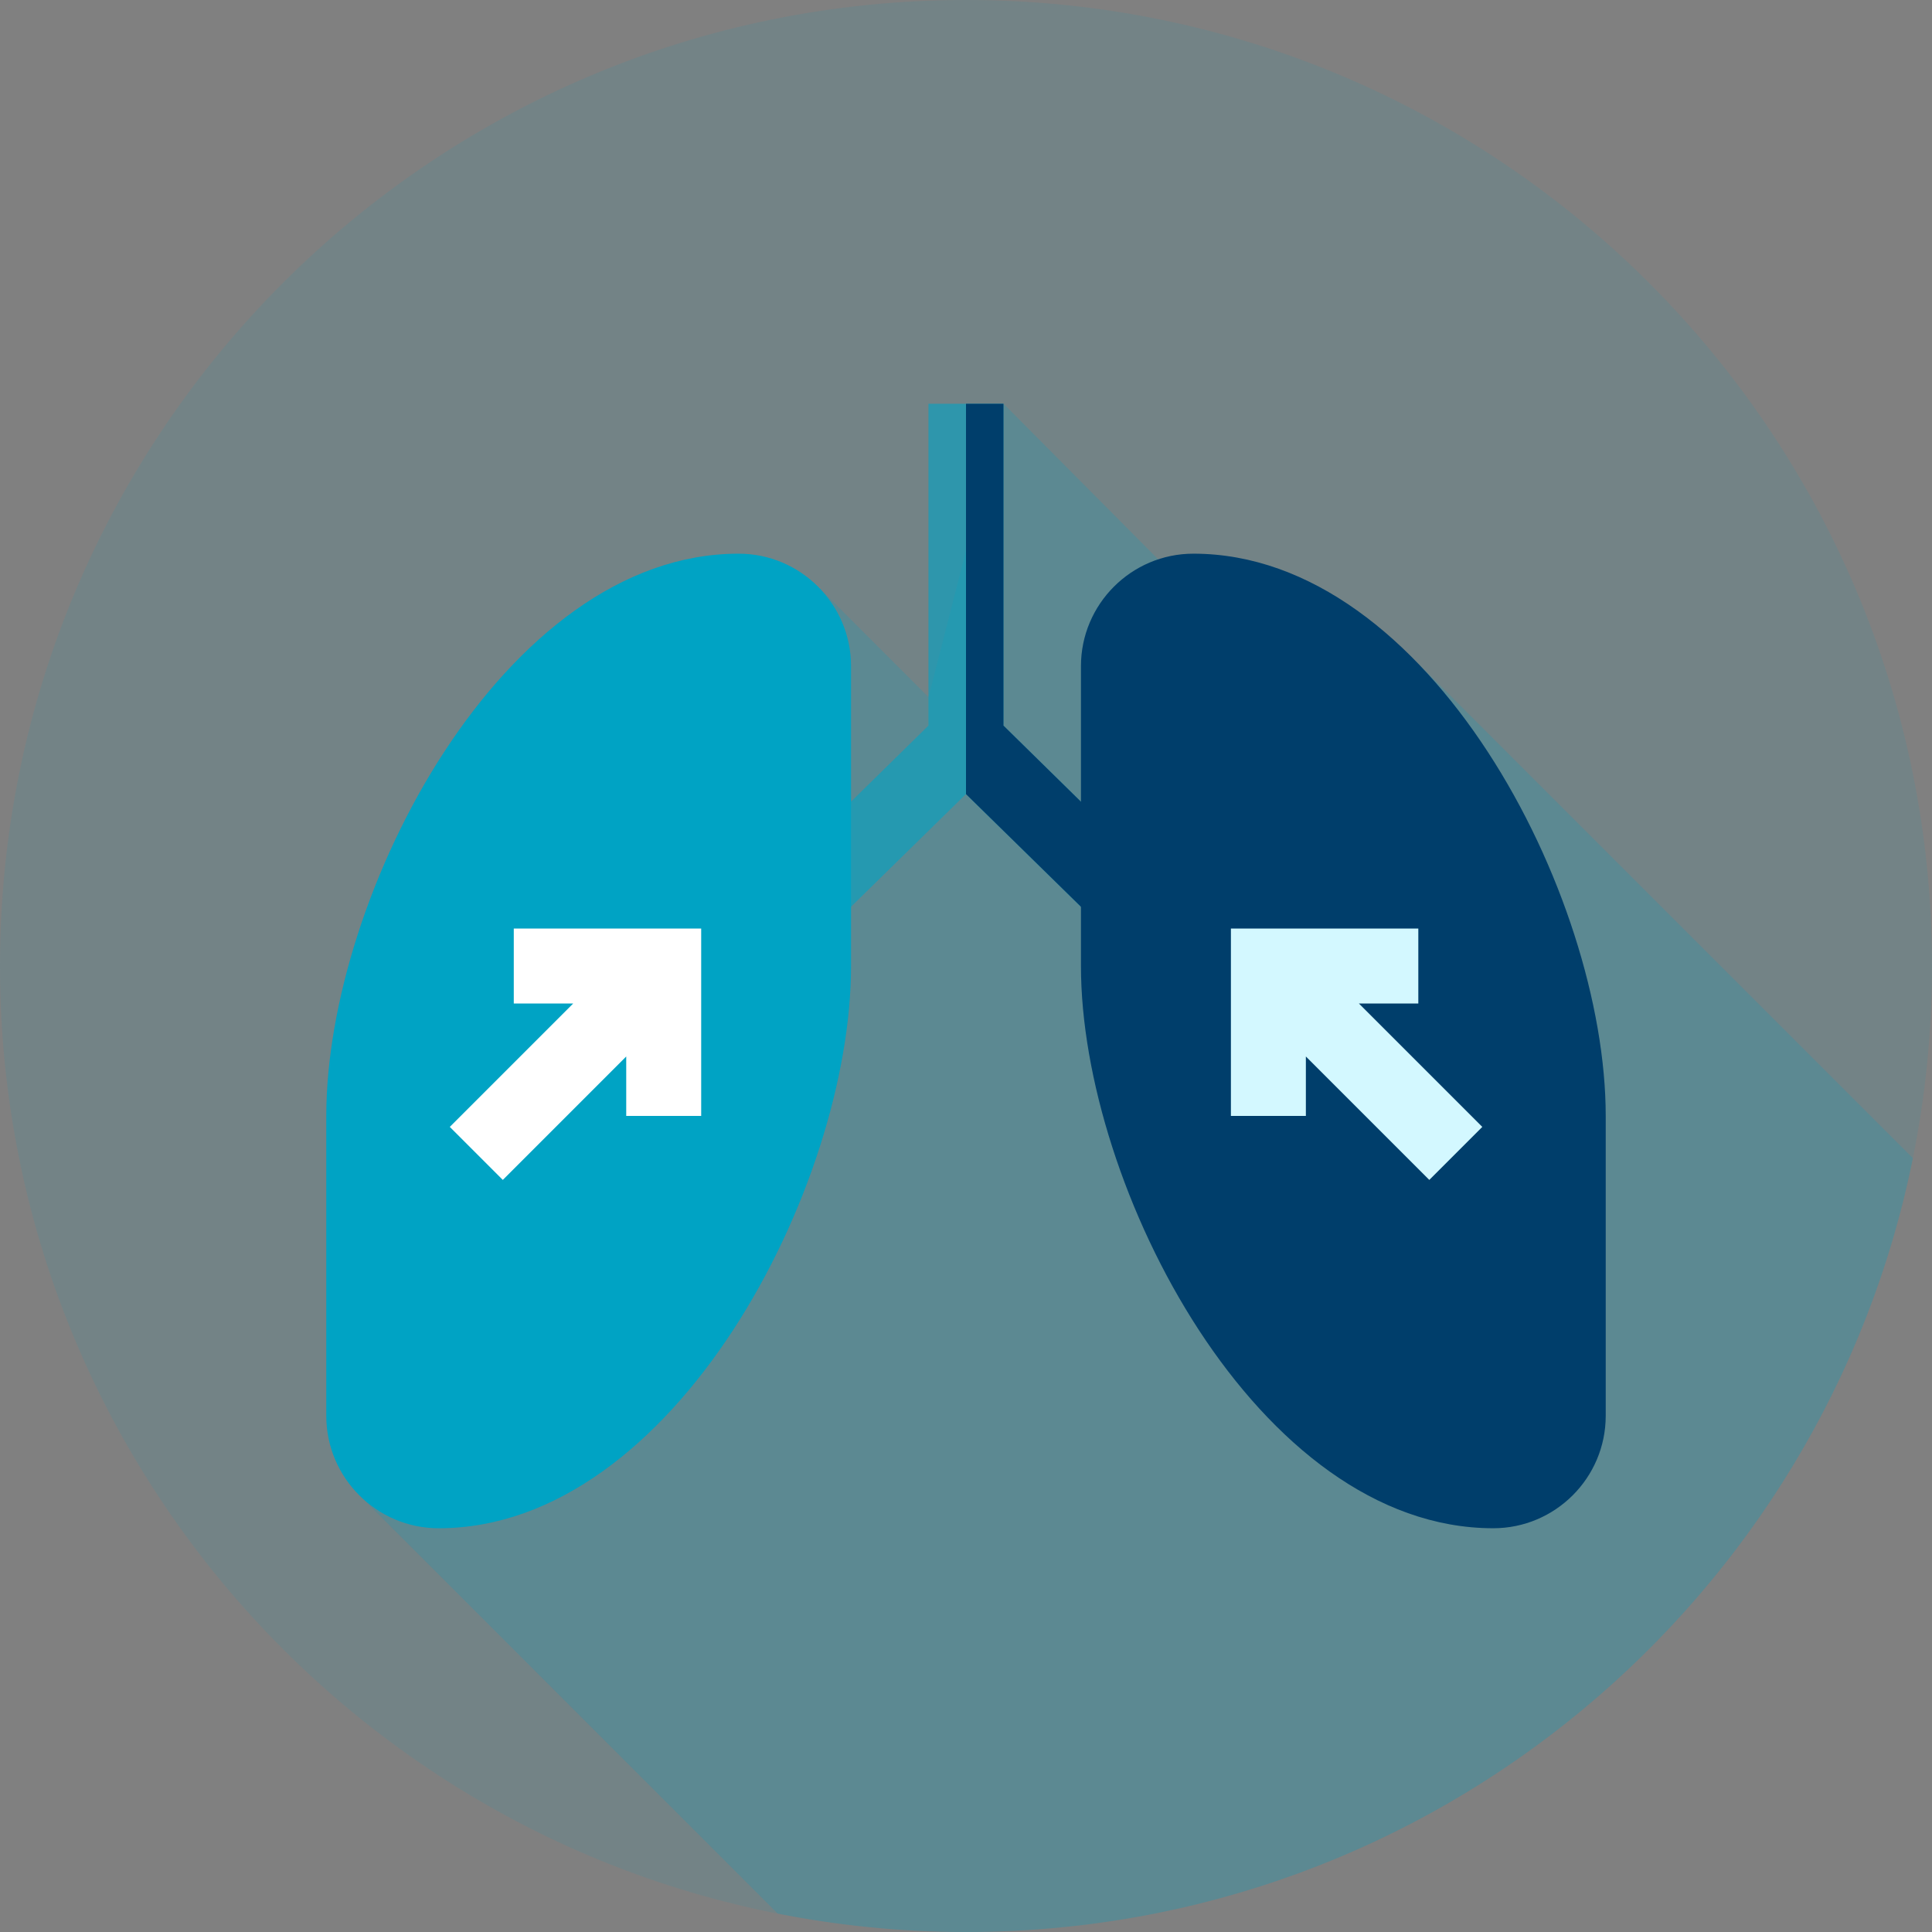 <svg width="60" height="60" viewBox="0 0 60 60" fill="none" xmlns="http://www.w3.org/2000/svg">
<rect x="0" y="0" width="60" height="60" fill="#808080" stroke="none"/>
<g clip-path="url(#clip0_2631_2061)">
<path d="M30 60C46.569 60 60 46.569 60 30C60 13.431 46.569 0 30 0C13.431 0 0 13.431 0 30C0 46.569 13.431 60 30 60Z" fill="#00A3C4" fill-opacity="0.1"/>
<path d="M59.407 35.969C52.627 29.189 43.882 20.444 43.882 20.444L35.97 17.372L31.166 12.539L28.837 21.651L25.465 18.279L11.219 46.494C11.219 46.494 17.93 53.206 24.152 59.428C26.044 59.802 28 60 30.001 60C44.526 60 56.639 49.678 59.407 35.969Z" fill="#00A3C4" fill-opacity="0.2"/>
<path d="M35.555 26.849L31.162 22.534V12.539H28.834V22.534L24.441 26.849L26.087 28.495L29.998 24.662L33.909 28.495L35.555 26.849Z" fill="#00A3C4" fill-opacity="0.6"/>
<path d="M31.164 12.539H30V24.662L33.911 28.495L35.557 26.849L31.164 22.534V12.539Z" fill="#003E6B"/>
<path d="M13.625 47.461C11.699 47.461 10.133 45.895 10.133 43.969V34.656C10.133 27.788 15.63 17.195 22.938 17.195C24.863 17.195 26.43 18.762 26.43 20.688V30C26.43 36.868 20.932 47.461 13.625 47.461Z" fill="#00A3C4"/>
<path d="M46.375 47.461C39.067 47.461 33.57 36.868 33.57 30V20.688C33.57 18.762 35.136 17.195 37.062 17.195C44.369 17.195 49.867 27.788 49.867 34.656V43.969C49.867 45.895 48.3 47.461 46.375 47.461Z" fill="#003E6B"/>
<path d="M15.956 31.164H17.802L13.969 34.997L15.615 36.643L19.448 32.81V34.656H21.776V28.836H15.956V31.164Z" fill="white"/>
<path d="M46.034 34.997L42.201 31.164H44.047V28.836H38.227V34.656H40.555V32.81L44.388 36.643L46.034 34.997Z" fill="#D3F8FF"/>
</g>
<defs>
<clipPath id="clip0_2631_2061">
<rect width="60" height="60" fill="white"/>
</clipPath>
</defs>
</svg>
